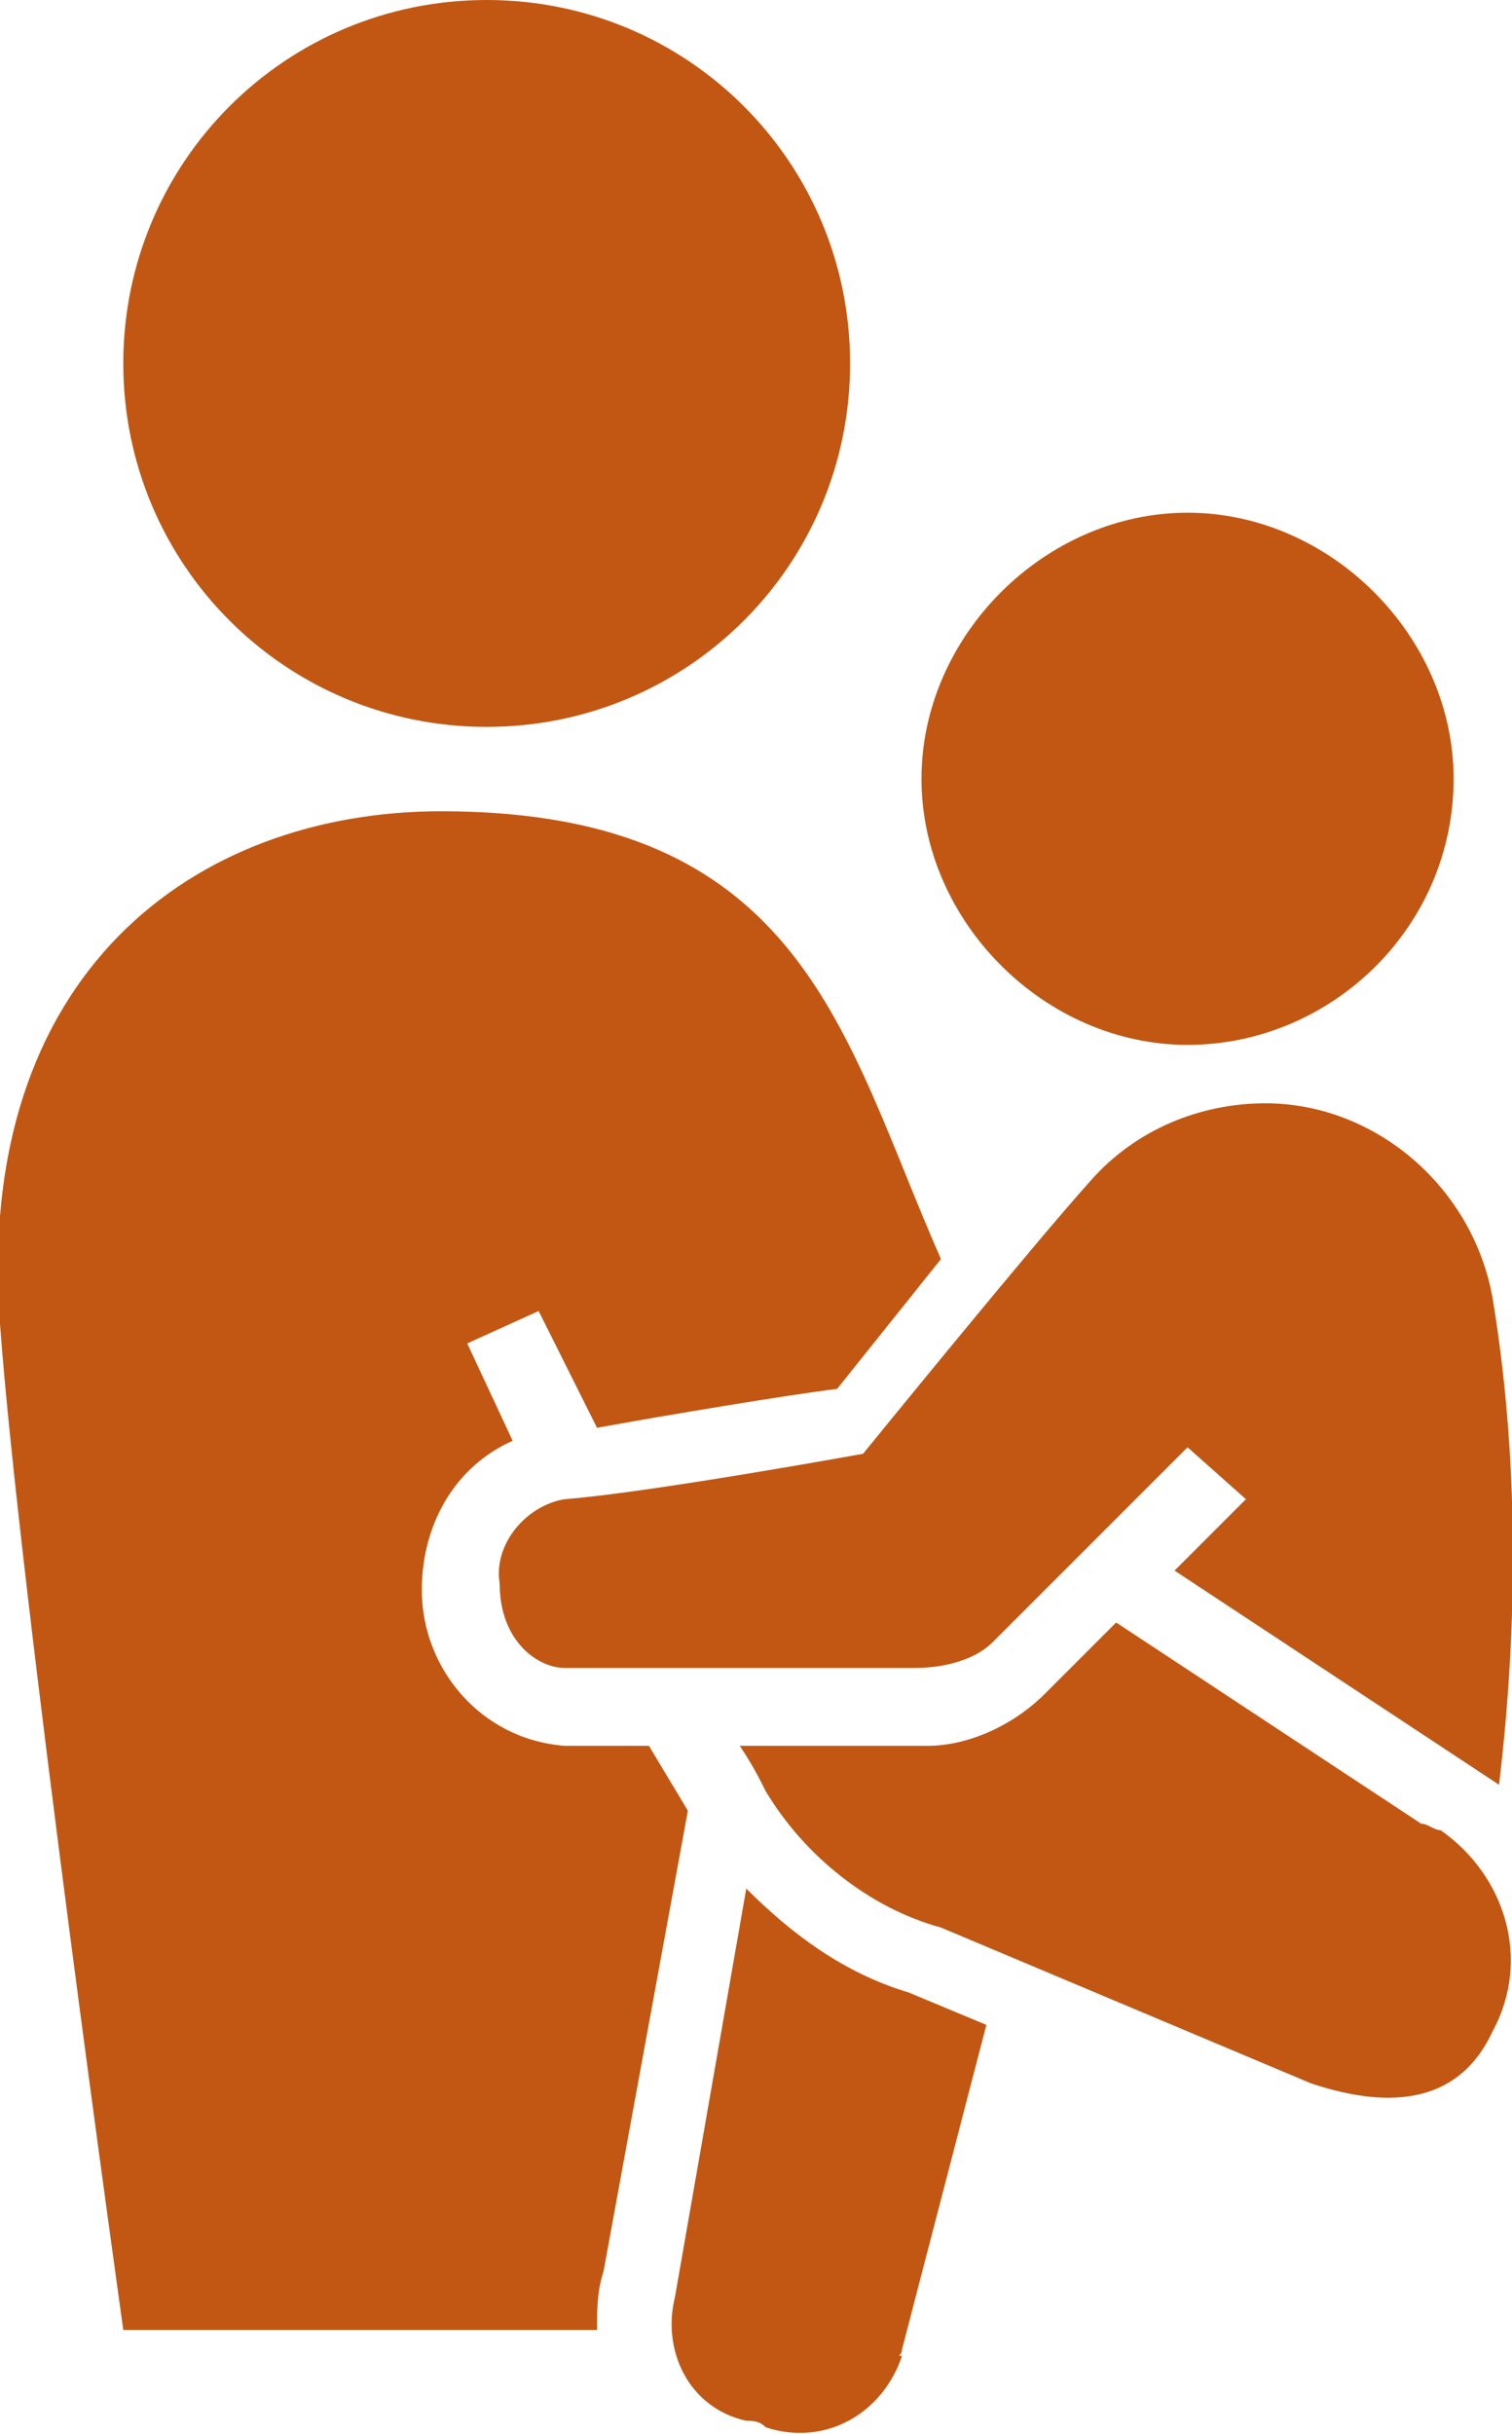 <?xml version="1.0" encoding="utf-8"?>
<!-- Generator: Adobe Illustrator 23.1.0, SVG Export Plug-In . SVG Version: 6.00 Build 0)  -->
<svg version="1.1" id="Layer_1" xmlns="http://www.w3.org/2000/svg" xmlns:xlink="http://www.w3.org/1999/xlink" x="0px" y="0px"
	 viewBox="0 0 23.3 37.5" style="enable-background:new 0 0 23.3 37.5;" xml:space="preserve">
<style type="text/css">
	.st0{fill:#C25713;}
</style>
<g id="childrenFirst" transform="translate(-353.266 -247.97)">
	<g id="Group_429" transform="translate(353.266 247.97)">
		<path id="Path_1360" class="st0" d="M6.8,12.5C3,12.5-0.4,15,0,20.4c0.3,4.1,1.9,15.5,1.9,15.5h7.3c0-0.3,0-0.6,0.1-0.9l1.3-7.1
			l-0.6-1H8.7c-1.3-0.1-2.2-1.2-2.2-2.4c0-1,0.5-1.9,1.4-2.3l-0.7-1.5l1.1-0.5l0.9,1.8c1.1-0.2,2.9-0.5,3.7-0.6l1.6-2
			C13,16,12.4,12.5,6.8,12.5z"/>
		<path id="Path_1361" class="st0" d="M13.1,5.6c0-3.1-2.5-5.6-5.6-5.6S1.9,2.5,1.9,5.6c0,3.1,2.5,5.6,5.6,5.6S13.1,8.7,13.1,5.6
			L13.1,5.6z"/>
		<path id="Path_1362" class="st0" d="M13.9,36.2l1.3-5L14,30.7c-1-0.3-1.8-0.9-2.5-1.6l-1.1,6.3c-0.2,0.8,0.2,1.7,1.1,1.9
			c0.1,0,0.2,0,0.3,0.1c0.9,0.3,1.8-0.2,2.1-1.1C13.8,36.3,13.9,36.3,13.9,36.2z"/>
		<path id="Path_1363" class="st0" d="M21.9,28.1L17.2,25l-1.1,1.1c-0.5,0.5-1.2,0.8-1.8,0.8l-2.9,0c0.2,0.3,0.3,0.5,0.4,0.7
			c0.6,1,1.6,1.8,2.7,2.1l5.7,2.4c0.9,0.3,2.2,0.5,2.8-0.8c0.6-1.1,0.2-2.4-0.8-3.1C22.1,28.2,22,28.1,21.9,28.1z"/>
		<path id="Path_1364" class="st0" d="M23,20c-0.3-1.7-1.8-3-3.5-3c-1,0-2,0.4-2.7,1.2c-0.9,1-3.5,4.2-3.5,4.2S10,23,8.7,23.1
			c-0.6,0.1-1.1,0.7-1,1.3c0,0.9,0.6,1.3,1,1.3h5.4c0.4,0,0.9-0.1,1.2-0.4l2.2-2.2l0.8-0.8l0.9,0.8l-1.1,1.1l5,3.3
			C23.4,25,23.4,22.4,23,20z"/>
		<path id="Path_1365" class="st0" d="M22.4,12c0,2.3-1.9,4.1-4.1,4.1s-4.1-1.9-4.1-4.1s1.9-4.1,4.1-4.1c0,0,0,0,0,0
			C20.5,7.9,22.4,9.8,22.4,12z"/>
	</g>
</g>
</svg>
